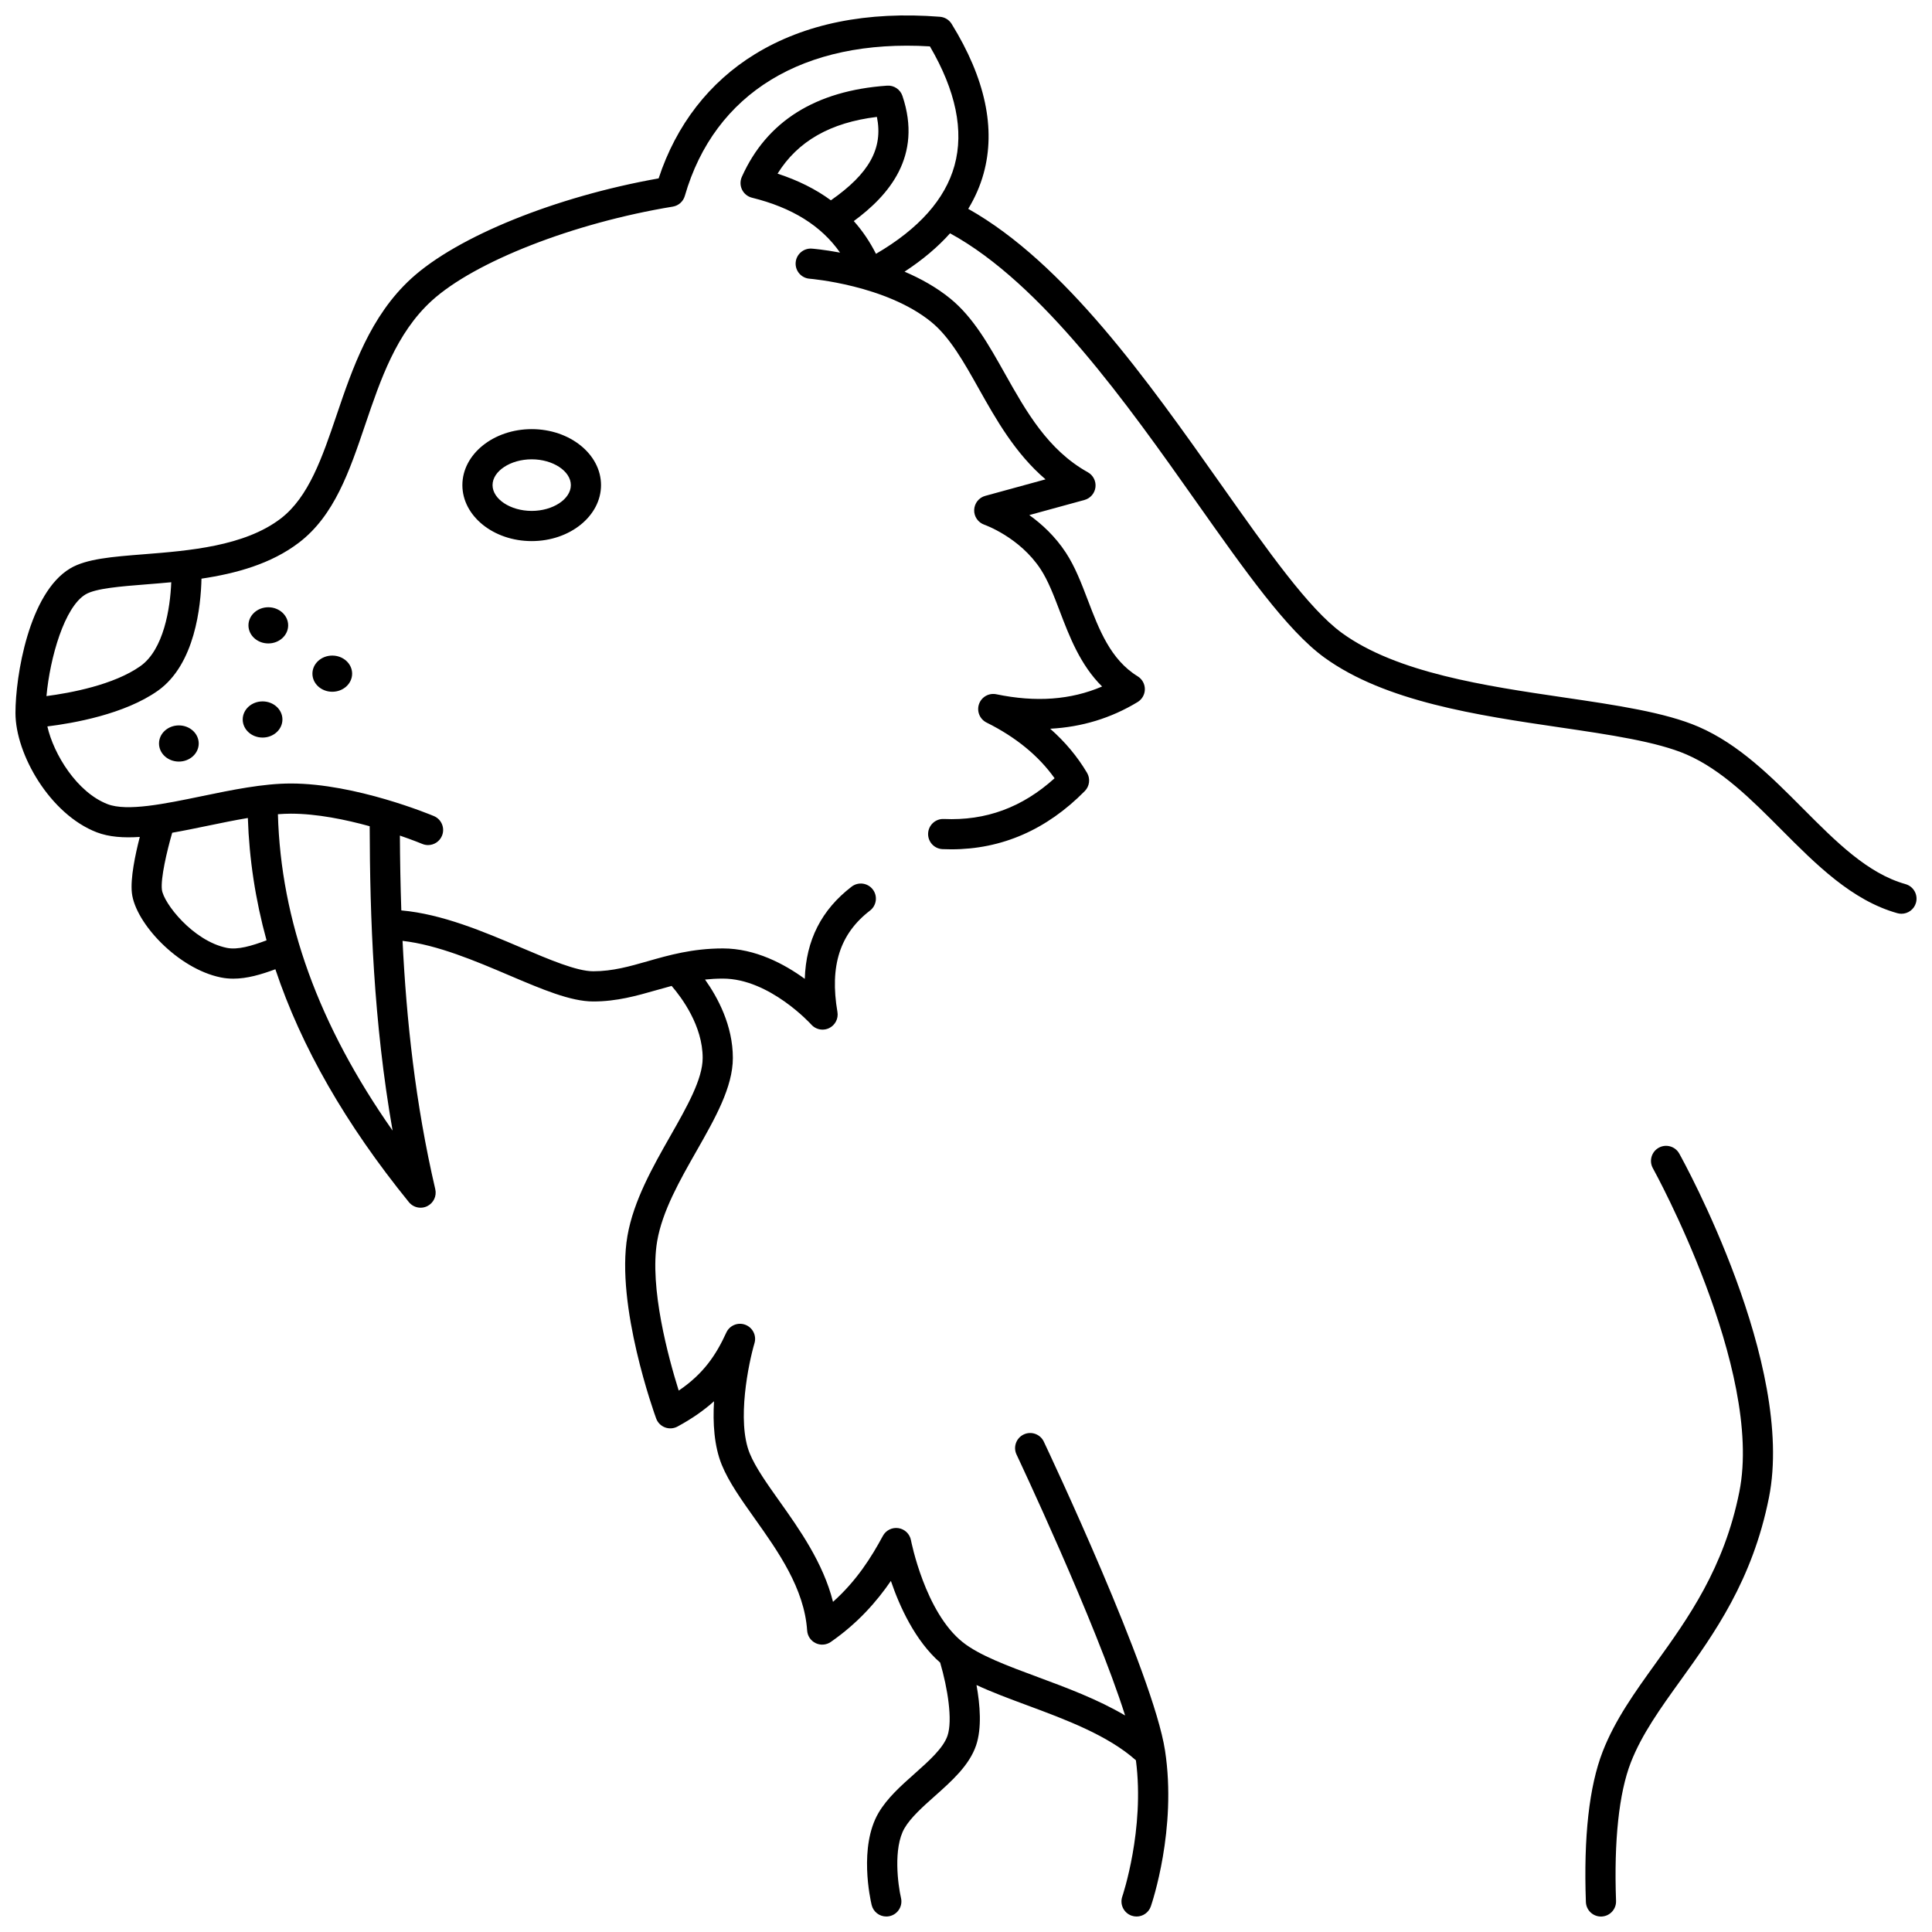 <?xml version="1.0" encoding="UTF-8"?>
<!-- Uploaded to: SVG Repo, www.svgrepo.com, Generator: SVG Repo Mixer Tools -->
<svg width="800px" height="800px" version="1.1" viewBox="144 144 512 512" xmlns="http://www.w3.org/2000/svg">
 <defs>
  <clipPath id="a">
   <path d="m148.09 148.09h503.81v503.81h-503.81z"/>
  </clipPath>
 </defs>
 <g clip-path="url(#a)">
  <path d="m648.98 378.3c-10.031-2.809-18.391-11.203-27.234-20.09-8.297-8.332-16.879-16.953-27.613-21.605-8.816-3.82-21.832-5.734-35.609-7.762-20.785-3.059-44.344-6.519-58.891-17.098-8.777-6.383-19.559-21.652-32.043-39.336-19.457-27.559-41.414-58.645-66.996-73.066 1.801-2.981 3.172-6.098 4.07-9.355 3.289-11.891 0.438-25.23-8.473-39.656-0.668-1.086-1.816-1.785-3.09-1.887-19.336-1.516-35.824 1.812-49.012 9.891-12.105 7.418-20.898 18.77-25.547 32.938-27.191 4.82-53.301 15.352-65.539 26.523-10.895 9.941-15.621 23.883-19.793 36.18-3.797 11.191-7.383 21.758-14.828 27.453-9.613 7.348-24.352 8.512-36.195 9.449-8.523 0.672-15.254 1.207-19.531 3.723-11 6.484-14.559 28.625-14.559 38.332 0 11.008 9.207 26.875 21.527 31.629 3.238 1.25 7.121 1.52 11.422 1.23-1.203 4.672-2.531 10.988-2.094 14.859 0.895 7.926 12.164 20.051 23.551 22.375 1.109 0.227 2.219 0.328 3.336 0.328 3.641 0 7.336-1.09 11.137-2.496 6.883 20.609 18.617 41.047 35.379 61.715 0.781 0.961 1.93 1.48 3.106 1.48 0.594 0 1.195-0.133 1.754-0.406 1.672-0.82 2.559-2.684 2.137-4.5-5.297-22.738-7.656-45.055-8.672-65.812 9.273 1.062 19.281 5.316 28.25 9.133 8.738 3.719 16.281 6.93 22.297 6.93 6.242 0 11.516-1.508 16.621-2.969 1.363-0.391 2.738-0.781 4.144-1.152 2.691 3.121 8.223 10.566 8.223 19.09 0 5.617-4.164 12.934-8.57 20.68-4.57 8.035-9.754 17.145-11.367 26.492-3.18 18.441 7.164 47.152 7.609 48.363 0.398 1.094 1.25 1.957 2.336 2.367 1.086 0.414 2.297 0.332 3.32-0.219 3.934-2.125 7.094-4.379 9.684-6.703-0.348 5.727 0.016 11.879 2.062 16.875 1.867 4.555 5.207 9.258 8.742 14.234 6.152 8.668 13.125 18.488 13.871 29.656 0.098 1.438 0.957 2.711 2.254 3.336s2.832 0.504 4.016-0.32c7.172-4.977 12.195-10.734 15.922-16.172 2.32 6.82 6.43 15.852 13.062 21.66 1.988 6.789 3.336 15.258 1.941 19.363-1.121 3.309-4.969 6.727-8.688 10.035-3.602 3.199-7.324 6.512-9.617 10.453-5.215 8.973-2.172 22.801-1.805 24.344 0.434 1.84 2.074 3.082 3.887 3.082 0.301 0 0.609-0.035 0.918-0.105 2.148-0.504 3.484-2.652 2.981-4.805-0.781-3.356-2.137-13.215 0.934-18.496 1.648-2.836 4.887-5.715 8.016-8.5 4.496-4 9.145-8.133 10.949-13.441 1.551-4.57 1.066-10.723 0.109-15.996 4.086 1.906 8.703 3.617 13.473 5.387 10.043 3.723 21.355 7.93 28.773 14.555 2.387 18.324-3.547 35.922-3.606 36.098-0.723 2.086 0.387 4.363 2.477 5.086 0.434 0.148 0.871 0.219 1.305 0.219 1.66 0 3.207-1.039 3.781-2.695 0.285-0.824 6.949-20.48 3.762-41.289-3.129-20.414-30.941-79.363-32.125-81.863-0.945-1.996-3.328-2.848-5.324-1.902s-2.848 3.328-1.902 5.324c0.242 0.516 20.973 44.449 28.773 69.152-7.231-4.281-15.523-7.359-23.129-10.18-7.981-2.957-15.516-5.754-19.898-9.238-10.012-7.961-13.688-26.832-13.723-27.02-0.312-1.664-1.641-2.953-3.312-3.211-1.672-0.262-3.332 0.562-4.133 2.051-3.012 5.578-6.898 11.828-13.215 17.48-2.606-10.355-8.93-19.262-14.199-26.68-3.262-4.594-6.344-8.934-7.863-12.641-3.519-8.578-0.289-24.008 1.25-29.227 0.598-2.012-0.465-4.144-2.43-4.883-1.965-0.742-4.168 0.172-5.039 2.082-2.703 5.91-6.012 10.898-12.609 15.367-2.703-8.613-7.824-27.328-5.703-39.633 1.375-7.965 5.981-16.062 10.438-23.895 4.945-8.691 9.613-16.902 9.613-24.633 0-8.574-3.977-15.992-7.375-20.773 1.508-0.156 3.082-0.25 4.738-0.25 12.348 0 23.32 12.062 23.426 12.184 0.777 0.871 1.871 1.336 2.984 1.336 0.586 0 1.18-0.129 1.734-0.395 1.605-0.773 2.508-2.519 2.207-4.277-2.09-12.211 0.652-20.746 8.629-26.871 1.75-1.344 2.082-3.856 0.738-5.606-1.344-1.754-3.856-2.082-5.606-0.738-7.981 6.125-12.086 14.176-12.414 24.434-5.367-3.914-13.086-8.062-21.699-8.062-8.07 0-14.371 1.801-19.926 3.391-4.781 1.367-9.301 2.66-14.422 2.66-4.383 0-11.562-3.055-19.164-6.289-9.863-4.199-20.902-8.883-31.711-9.84-0.23-6.812-0.344-13.445-0.379-19.828 3.582 1.23 5.856 2.176 5.918 2.203 0.504 0.211 1.027 0.312 1.543 0.312 1.562 0 3.047-0.922 3.688-2.453 0.855-2.035-0.102-4.379-2.137-5.234-0.84-0.352-20.754-8.633-37.898-8.633-7.387 0-15.66 1.715-23.66 3.371-9.711 2.012-19.754 4.094-24.926 2.098-8.102-3.125-14.281-13.223-15.949-20.594 6.848-0.84 20.465-3.219 29.285-9.461 9.883-7 11.402-22.539 11.555-29.699 9.133-1.363 18.434-3.894 25.844-9.555 9.383-7.172 13.348-18.859 17.547-31.234 4.051-11.941 8.238-24.285 17.609-32.844 11.375-10.383 37.648-20.648 63.895-24.957 1.523-0.25 2.766-1.355 3.195-2.836 7.859-27.258 31.465-41.641 64.953-39.633 6.871 11.758 9.066 22.371 6.519 31.578-2.469 8.93-9.473 16.785-20.812 23.398-1.621-3.207-3.574-6.098-5.879-8.68 9.219-6.777 18.289-17.129 12.891-33.172-0.578-1.727-2.266-2.848-4.066-2.715-18.961 1.32-31.91 9.453-38.496 24.176-0.484 1.082-0.461 2.32 0.055 3.387 0.52 1.066 1.484 1.844 2.633 2.129 10.66 2.637 18.355 7.434 23.344 14.551-4.242-0.789-7.152-1.031-7.477-1.055-2.184-0.164-4.117 1.48-4.289 3.68-0.168 2.199 1.477 4.121 3.68 4.293 0.199 0.016 20.238 1.676 32.242 11.453 4.926 4.012 8.641 10.629 12.574 17.633 4.59 8.168 9.66 17.195 17.723 24.086l-15.98 4.379c-1.691 0.461-2.875 1.977-2.934 3.731-0.059 1.754 1.043 3.34 2.699 3.914 0.094 0.031 9.348 3.301 14.91 11.781 1.98 3.023 3.481 6.945 5.062 11.102 2.586 6.777 5.445 14.273 11.23 19.992-8.309 3.559-17.535 4.227-28.031 2.055-1.969-0.406-3.934 0.707-4.59 2.609-0.656 1.898 0.199 3.992 2 4.887 7.746 3.852 13.801 8.809 18.031 14.762-8.578 7.746-18.195 11.289-29.348 10.797-2.199-0.105-4.074 1.613-4.168 3.82-0.098 2.207 1.613 4.074 3.82 4.168 0.777 0.035 1.547 0.051 2.312 0.051 13.391 0 25.285-5.188 35.387-15.438 1.277-1.293 1.516-3.285 0.59-4.848-2.559-4.309-5.82-8.207-9.758-11.672 8.383-0.441 16.133-2.805 23.164-7.07 1.191-0.723 1.922-2.016 1.922-3.41 0.004-1.395-0.719-2.688-1.91-3.418-7.176-4.402-10.23-12.402-13.184-20.141-1.746-4.57-3.391-8.887-5.848-12.637-2.859-4.363-6.418-7.609-9.684-9.945l14.621-4.004c1.566-0.43 2.719-1.766 2.914-3.375 0.195-1.613-0.605-3.184-2.023-3.973-10.602-5.902-16.375-16.18-21.957-26.113-4.316-7.684-8.395-14.945-14.496-19.918-3.672-2.992-7.887-5.316-12.117-7.125 4.785-3.125 8.805-6.519 12.062-10.164 24.41 13.328 47.027 45.348 65.281 71.203 12.895 18.262 24.027 34.031 33.875 41.191 16.137 11.73 40.73 15.348 62.43 18.539 13.242 1.945 25.75 3.789 33.594 7.188 9.332 4.043 17.359 12.109 25.125 19.91 9.188 9.227 18.688 18.77 30.746 22.145 0.359 0.102 0.723 0.148 1.082 0.148 1.75 0 3.356-1.156 3.848-2.922 0.59-2.129-0.652-4.336-2.777-4.93zm-427.89-18.668c6.914 0 14.531 1.574 20.879 3.328 0.066 24.133 1.008 51.77 6.07 80.66-19.625-27.98-29.605-55.57-30.391-83.844 1.176-0.082 2.332-0.145 3.441-0.145zm-31.453 5.051c3.047-0.531 6.203-1.184 9.418-1.848 3.539-0.734 7.133-1.473 10.629-2.059 0.363 10.902 2 21.691 4.953 32.422-3.996 1.5-7.672 2.578-10.527 1.996-8.977-1.832-16.805-11.898-17.207-15.438-0.344-3.008 1.289-10.055 2.734-15.074zm-8.422-44.16c-7.062 5-18.594 7.125-24.902 7.949 0.93-10.215 4.781-23.664 10.395-26.969 2.691-1.582 9.207-2.098 16.105-2.644 2.113-0.168 4.32-0.344 6.57-0.559-0.27 6.961-2.008 17.859-8.168 22.223zm182.98-123.44c-4.004-2.945-8.703-5.293-14.133-7.066 5.332-8.594 14.004-13.543 26.328-15.035 1.684 8.328-2.027 15.008-12.195 22.102zm-97.66 75.477c0 8.18 8.242 14.836 18.371 14.836s18.371-6.656 18.371-14.836c0-8.18-8.242-14.836-18.371-14.836s-18.371 6.656-18.371 14.836zm28.746 0c0 3.707-4.75 6.836-10.375 6.836-5.621 0-10.375-3.129-10.375-6.836 0-3.707 4.75-6.836 10.375-6.836 5.625-0.004 10.375 3.129 10.375 6.836zm309.67 266.74c6.445-32.375-22.621-85.172-22.918-85.699-1.074-1.93-0.379-4.363 1.551-5.438 1.93-1.074 4.363-0.379 5.438 1.551 1.262 2.266 30.789 55.887 23.77 91.148-4.371 21.957-14.516 36.066-23.473 48.516-5.266 7.32-10.242 14.238-13.148 21.73-3.129 8.066-4.481 20.742-3.902 36.652 0.078 2.207-1.645 4.059-3.852 4.141-0.051 0.004-0.098 0.004-0.148 0.004-2.141 0-3.914-1.695-3.992-3.852-0.625-17.227 0.867-30.633 4.438-39.836 3.273-8.441 8.539-15.758 14.113-23.508 8.484-11.793 18.098-25.156 22.125-45.41zm-413.55-203.06c2.906 0 5.262 2.144 5.262 4.793 0 2.644-2.356 4.793-5.262 4.793s-5.262-2.144-5.262-4.793 2.356-4.793 5.262-4.793zm27.445-1.57c0 2.644-2.356 4.793-5.262 4.793s-5.262-2.144-5.262-4.793c0-2.644 2.356-4.793 5.262-4.793s5.262 2.144 5.262 4.793zm13.211-16.934c2.906 0 5.262 2.144 5.262 4.793 0 2.648-2.356 4.793-5.262 4.793s-5.262-2.144-5.262-4.793c0-2.644 2.356-4.793 5.262-4.793zm-11.691-8.012c0 2.644-2.356 4.793-5.262 4.793s-5.262-2.144-5.262-4.793c0-2.644 2.356-4.793 5.262-4.793 2.902 0 5.262 2.148 5.262 4.793z"/>
 </g>
</svg>